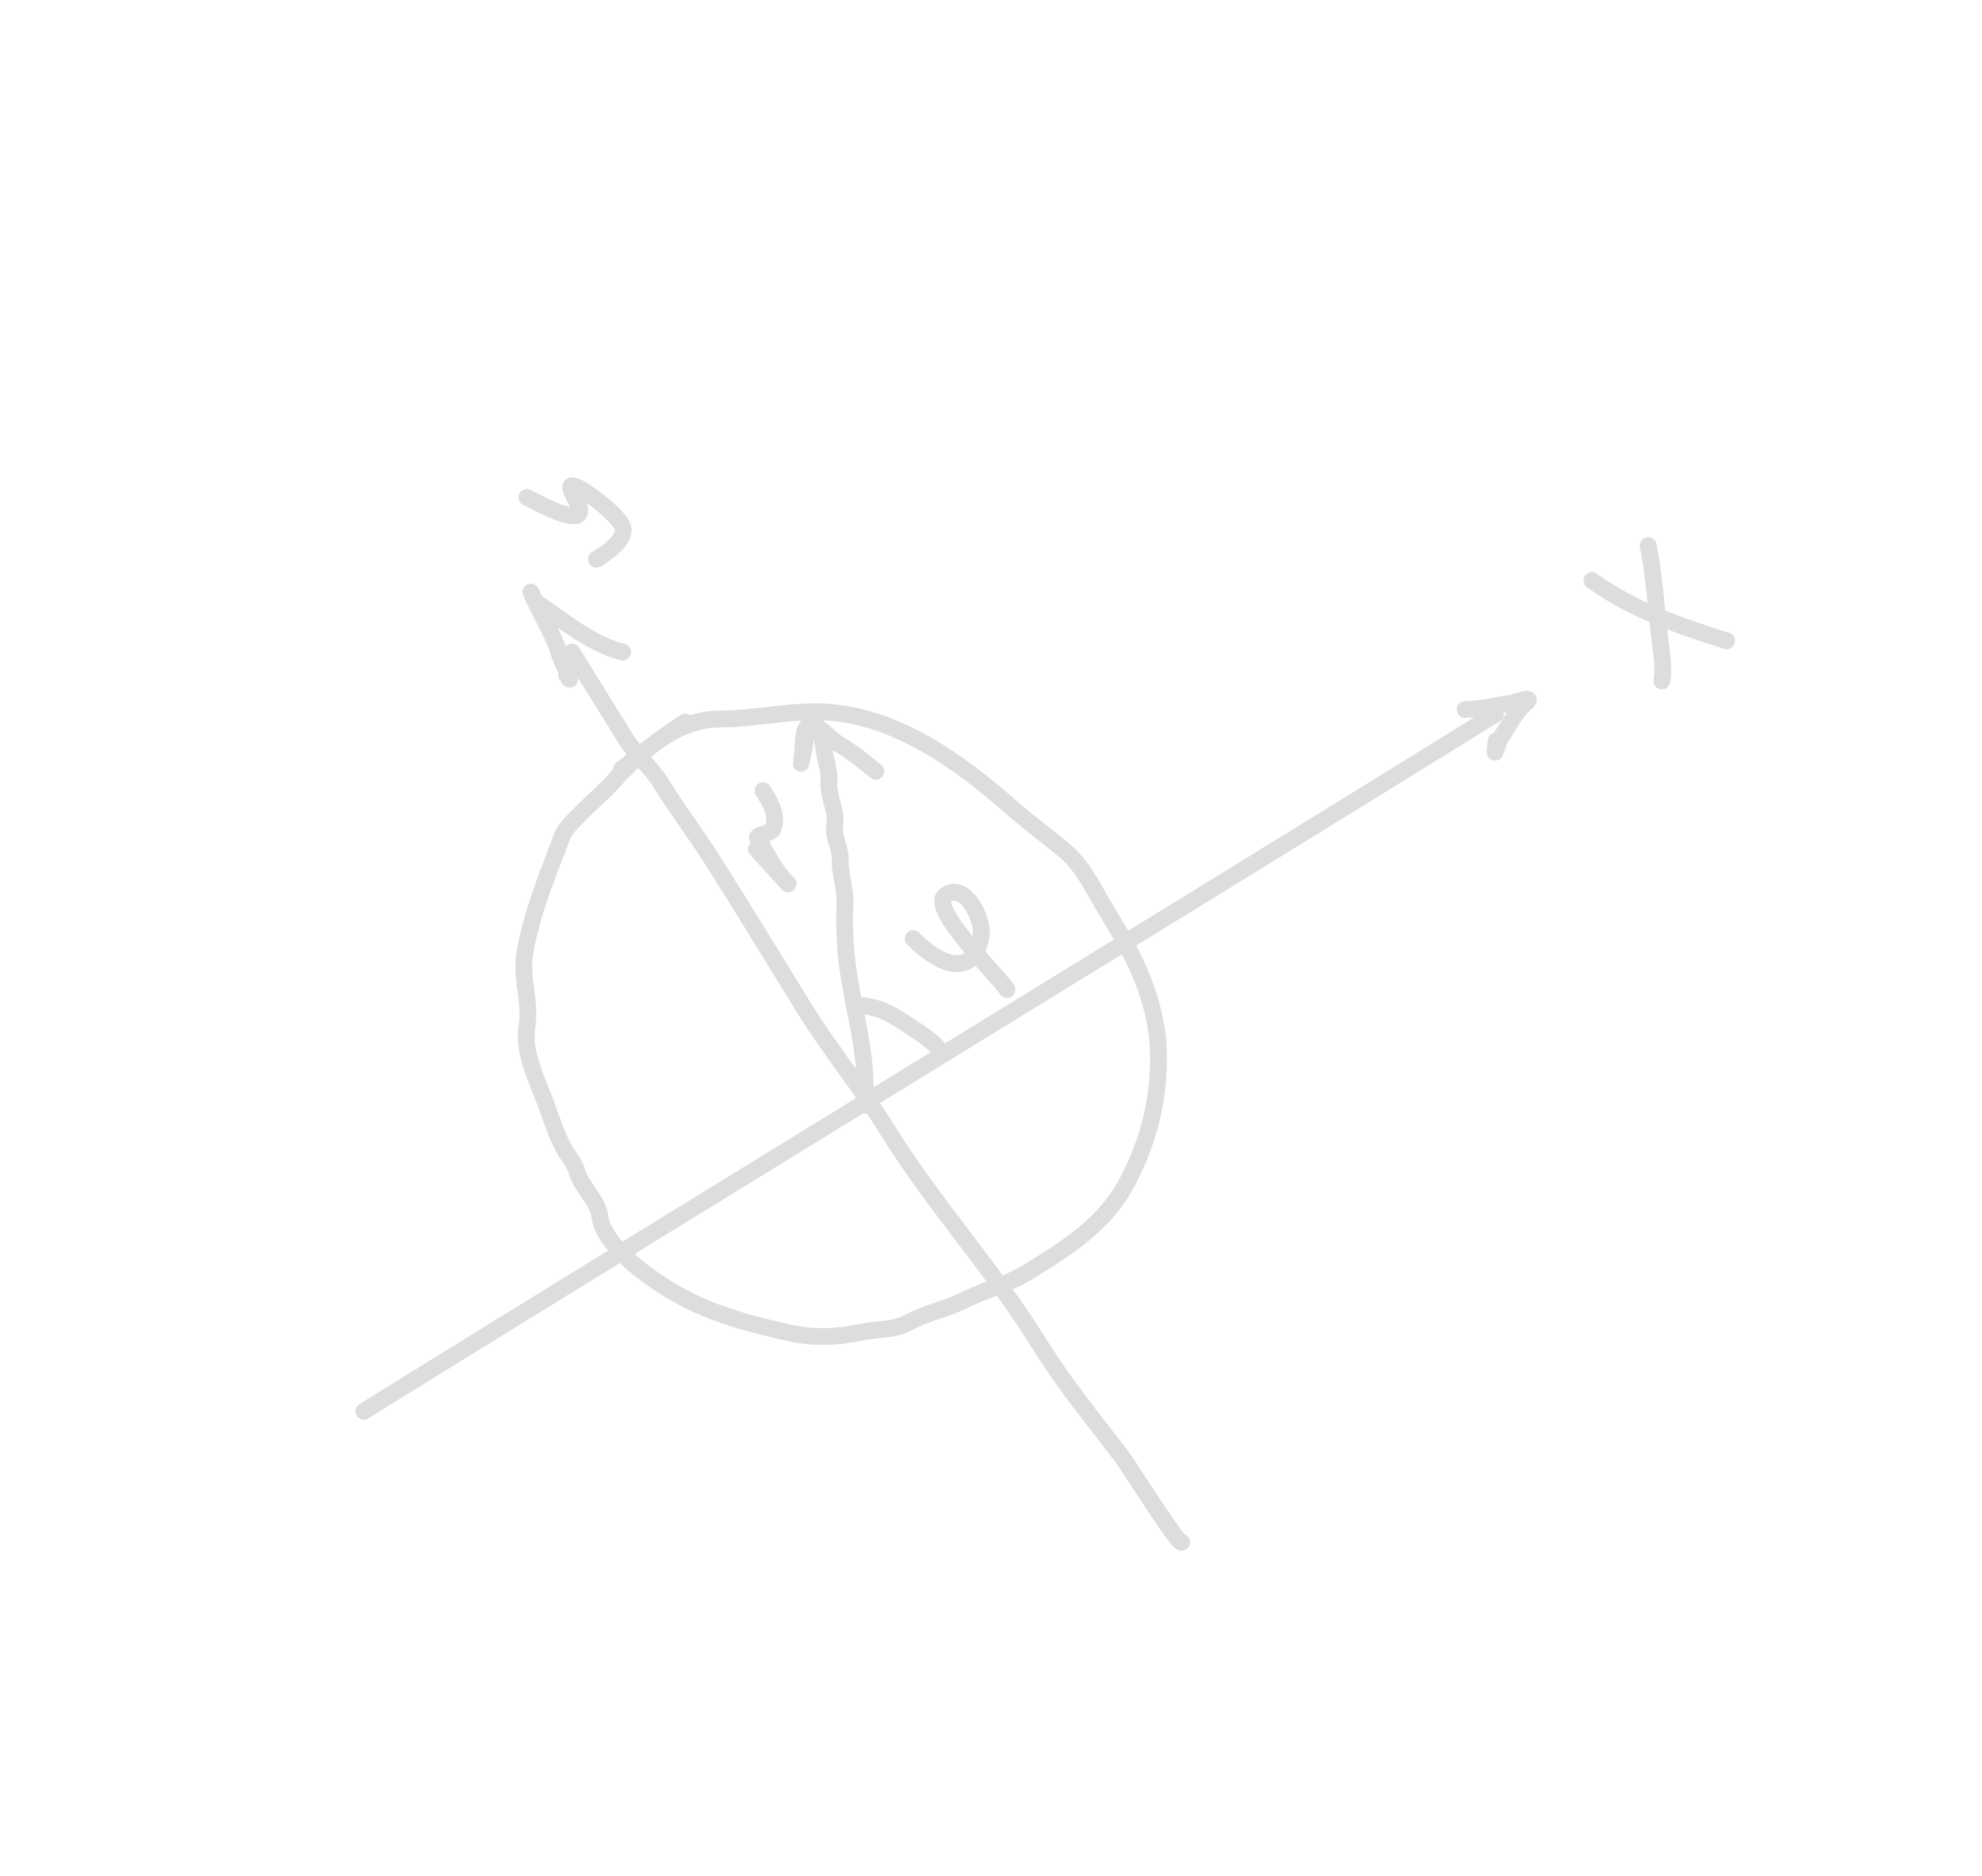 <?xml version="1.0" encoding="UTF-8"?> <svg xmlns="http://www.w3.org/2000/svg" width="354" height="335" viewBox="0 0 354 335" fill="none"> <path d="M102.17 116.473C105.36 121.622 108.549 126.772 111.739 131.922C113.526 134.807 116.227 136.919 118.1 139.944C121.052 144.709 124.425 149.143 127.413 153.854C132.916 162.533 138.238 171.331 143.649 180.068C148.259 187.509 153.816 194.234 158.405 201.642C166.778 215.16 177.405 226.697 185.725 240.129C190.071 247.145 195.235 253.426 200.267 259.984C201.509 261.603 210.385 275.865 211.076 275.437" stroke="#DDDDDD" stroke-width="3" stroke-linecap="round" stroke-linejoin="round"></path> <path d="M64.981 252.023C132.266 210.346 199.806 169.207 267.074 127.541" stroke="#DDDDDD" stroke-width="3" stroke-linecap="round" stroke-linejoin="round"></path> <path d="M94.825 105.741C96.346 109.384 98.805 113.018 99.896 116.8C100.215 117.907 102.872 123.228 101.207 120.541" stroke="#DDDDDD" stroke-width="3" stroke-linecap="round" stroke-linejoin="round"></path> <path d="M96.072 107.749C100.526 110.798 105.857 115.188 111.201 116.437" stroke="#DDDDDD" stroke-width="3" stroke-linecap="round" stroke-linejoin="round"></path> <path d="M94.1 88.828C94.883 89.138 104.973 94.962 103.375 90.376C102.876 88.944 100.054 85.071 104.048 87.528C106.078 88.778 109.702 91.537 111.004 93.638C112.471 96.007 108.362 98.747 106.52 99.888" stroke="#DDDDDD" stroke-width="3" stroke-linecap="round" stroke-linejoin="round"></path> <path d="M261.688 126.711C264.763 126.654 267.198 125.95 270.025 125.56C270.53 125.49 274.377 123.991 272.439 125.647C270.482 127.318 269.38 129.804 267.994 131.834C267.257 132.913 266.715 136.597 267.239 132.302" stroke="#DDDDDD" stroke-width="3" stroke-linecap="round" stroke-linejoin="round"></path> <path d="M284.314 103.667C291.77 108.996 299.734 111.707 308.398 114.447" stroke="#DDDDDD" stroke-width="3" stroke-linecap="round" stroke-linejoin="round"></path> <path d="M294.378 97.433C295.51 102.962 295.782 108.728 296.492 114.336C296.745 116.326 297.245 119.835 296.824 121.616" stroke="#DDDDDD" stroke-width="3" stroke-linecap="round" stroke-linejoin="round"></path> <path d="M122.421 128.933C117.799 131.892 113.237 135.327 109.617 139.487C108.001 141.345 106.141 142.839 104.408 144.566C103.469 145.501 100.957 147.886 100.483 149.158C97.902 156.092 94.966 162.854 93.725 170.283C93 174.623 94.834 178.882 94.114 183.277C93.345 187.97 95.983 192.938 97.543 197.243C98.513 199.917 99.382 202.585 100.718 205.116C101.413 206.433 102.635 207.71 103.031 209.162C103.804 212.003 106.79 214.401 107.155 217.258C107.802 222.325 115.28 227.711 119.301 230.185C126.063 234.345 133.384 236.385 141.115 238.05C145.429 238.979 149.546 238.844 153.896 237.889C156.751 237.262 159.606 237.675 162.485 236.081C165.36 234.487 169.006 233.814 172.073 232.264C175.758 230.401 180.06 229.362 183.583 227.179C190.667 222.792 197.454 218.619 201.435 210.913C205.005 204.004 206.816 197.295 206.921 189.418C207.05 179.652 203.049 171.428 198.03 163.324C195.78 159.691 193.684 154.919 190.393 152.118C187.168 149.374 183.779 146.972 180.663 144.216C171.117 135.774 159.144 127.169 145.81 127.102C140.083 127.073 134.458 128.373 128.895 128.395C121.409 128.425 117.102 132.606 110.966 137.417" stroke="#DDDDDD" stroke-width="3" stroke-linecap="round" stroke-linejoin="round"></path> <path d="M154.359 197.358C155.332 188.492 151.929 179.251 151.113 170.197C150.873 167.544 150.763 164.591 150.915 161.947C151.093 158.84 149.989 156.25 150.064 153.329C150.102 151.857 149.356 150.387 149.094 148.952C148.862 147.687 149.347 146.471 149.068 145.226C148.713 143.642 147.841 140.918 148.056 139.409C148.265 137.938 147.394 135.566 147.192 134.079C147.013 132.77 147.018 131.55 146.333 130.444C145.44 129.002 145.619 127.749 144.187 129.728C143.22 131.064 143.541 133.87 143.203 135.508C142.731 137.796 143.444 134.574 143.587 133.88C143.92 132.267 143.718 130.428 145.604 129.892C146.304 129.693 148.822 132.315 149.519 132.715C151.969 134.122 154.27 135.95 156.421 137.739" stroke="#DDDDDD" stroke-width="3" stroke-linecap="round" stroke-linejoin="round"></path> <path d="M135.095 151.643C135.709 152.282 143.504 160.878 139.875 156.862C138.054 154.847 136.784 152.122 135.359 149.82C134.788 148.9 137.696 149.039 138.074 148.022C139 145.535 137.532 143.212 136.277 141.187" stroke="#DDDDDD" stroke-width="3" stroke-linecap="round" stroke-linejoin="round"></path> <path d="M153.008 179.441C157.182 179.829 159.259 181.076 162.504 183.282C164.169 184.414 166.766 185.915 167.825 187.626" stroke="#DDDDDD" stroke-width="3" stroke-linecap="round" stroke-linejoin="round"></path> <path d="M163.102 167.633C167.239 171.933 173.807 175.222 175.226 167.223C175.767 164.17 172.255 157.225 168.784 159.946C165.879 162.224 178.573 174.626 179.858 176.701" stroke="#DDDDDD" stroke-width="3" stroke-linecap="round" stroke-linejoin="round"></path> </svg> 